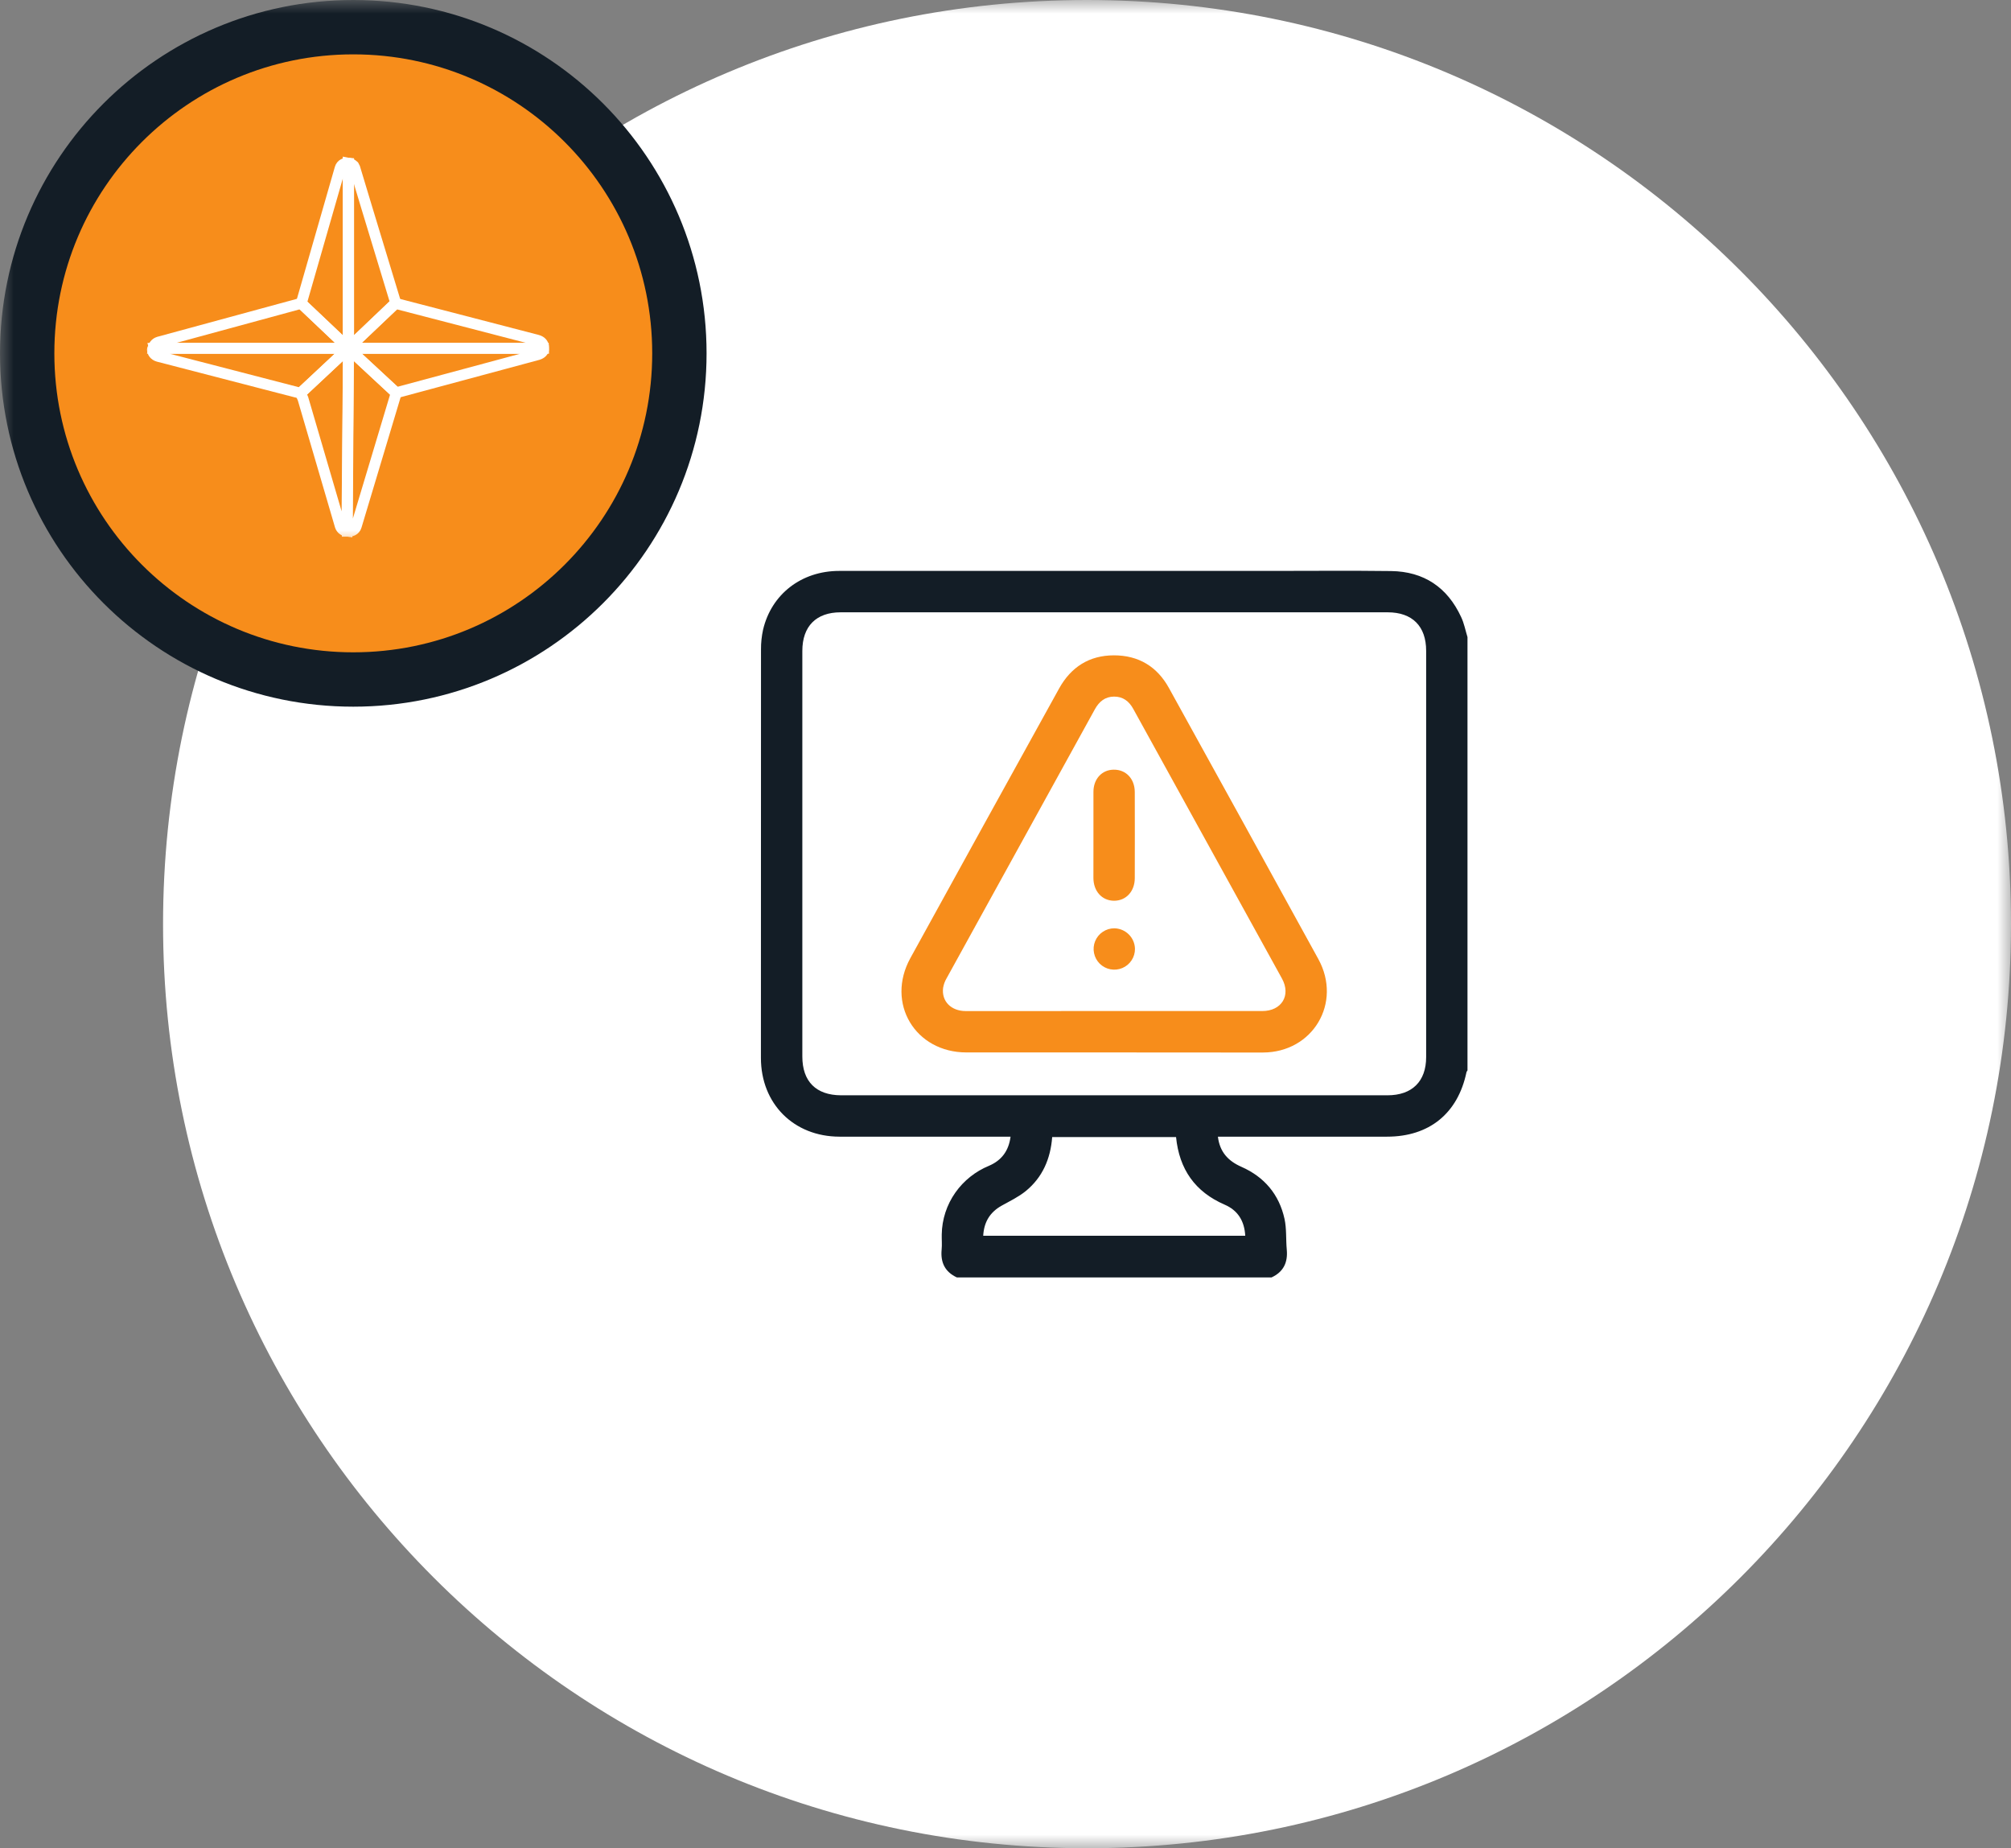 <svg xmlns="http://www.w3.org/2000/svg" width="74" height="68" viewBox="0 0 74 68" fill="none"><rect x="0" y="0" width="74" height="68" fill="#808080" stroke="none"/><g clip-path="url(#clip0_3726_916)"><mask id="mask0_3726_916" style="mask-type:luminance" maskUnits="userSpaceOnUse" x="0" y="0" width="74" height="68"><path d="M74 0H0V68H74V0Z" fill="white"></path></mask><g mask="url(#mask0_3726_916)"><path d="M40 68C58.778 68 74 52.778 74 34C74 15.222 58.778 0 40 0C21.222 0 6 15.222 6 34C6 52.778 21.222 68 40 68Z" fill="white"></path><path d="M13 25C19.627 25 25 19.627 25 13C25 6.373 19.627 1 13 1C6.373 1 1 6.373 1 13C1 19.627 6.373 25 13 25Z" fill="#F78D1B" stroke="#131D26" stroke-width="2"></path><mask id="mask1_3726_916" style="mask-type:luminance" maskUnits="userSpaceOnUse" x="5" y="5" width="16" height="15"><path d="M21 5H5V20H21V5Z" fill="white"></path></mask><g mask="url(#mask1_3726_916)"><path d="M5.641 12.815C5.655 12.72 5.712 12.625 5.841 12.585L11.079 11.16L11.085 11.163L12.828 12.815H5.641Z" stroke="white" stroke-width="0.4" stroke-miterlimit="10"></path><path d="M12.822 12.815L12.765 19.545C12.665 19.532 12.565 19.477 12.522 19.356L11.15 14.67L11.062 14.467L11.073 14.456L12.822 12.815Z" stroke="white" stroke-width="0.4" stroke-miterlimit="10"></path><path d="M12.812 6.002C12.884 6.015 12.955 6.043 13.013 6.097C13.027 6.124 13.041 6.151 13.055 6.178L13.484 7.6L14.562 11.149L14.556 11.148L12.812 12.814V6.002Z" stroke="white" stroke-width="0.4" stroke-miterlimit="10"></path><path d="M20.002 12.815C20.008 12.923 19.928 13.004 19.8 13.045L14.57 14.453L12.812 12.815H20.002Z" stroke="white" stroke-width="0.4" stroke-miterlimit="10"></path><path d="M14.582 14.453L13.11 19.356C13.067 19.505 12.924 19.559 12.796 19.545C12.796 19.545 12.796 19.545 12.781 19.545L12.824 12.828L14.582 14.453Z" stroke="white" stroke-width="0.4" stroke-miterlimit="10"></path><path d="M20.001 12.774C20.001 12.787 20.001 12.801 20.001 12.814H12.812L14.556 11.162L19.772 12.516C19.929 12.557 20.001 12.665 20.001 12.774Z" stroke="white" stroke-width="0.4" stroke-miterlimit="10"></path><path d="M12.829 12.814L11.086 11.162L12.515 6.192C12.558 6.043 12.7 5.988 12.829 6.002V12.814Z" stroke="white" stroke-width="0.4" stroke-miterlimit="10"></path><path d="M12.825 12.815L11.053 14.467L5.824 13.112C5.681 13.072 5.609 12.963 5.609 12.855C5.609 12.842 5.624 12.828 5.624 12.815H12.825Z" stroke="white" stroke-width="0.4" stroke-miterlimit="10"></path></g></g><g clip-path="url(#clip1_3726_916)"><path d="M54 23.44V39.382C53.985 39.402 53.972 39.424 53.963 39.447C53.647 40.964 52.594 41.82 51.04 41.82H44.816C44.884 42.386 45.197 42.717 45.682 42.93C46.526 43.302 47.069 43.947 47.267 44.844C47.347 45.21 47.315 45.6 47.35 45.977C47.394 46.451 47.227 46.796 46.789 46.999H35.211C34.771 46.795 34.605 46.448 34.65 45.975C34.668 45.791 34.65 45.603 34.654 45.417C34.662 44.864 34.838 44.326 35.157 43.874C35.467 43.436 35.895 43.096 36.391 42.892C36.856 42.693 37.118 42.344 37.186 41.82H36.86C34.87 41.82 32.88 41.82 30.89 41.82C29.209 41.817 28 40.61 28 38.922C28 33.913 28.001 28.904 28.003 23.895C28.001 23.651 28.027 23.407 28.079 23.169C28.386 21.86 29.492 21.006 30.877 21.005C36.168 21.005 41.457 21.005 46.744 21.005C48.225 21.005 49.707 20.991 51.188 21.01C52.393 21.026 53.259 21.607 53.765 22.699C53.876 22.932 53.924 23.193 54 23.44ZM41.003 40.298H51.055C51.961 40.298 52.479 39.788 52.479 38.891C52.479 33.908 52.479 28.925 52.479 23.943C52.479 23.039 51.968 22.528 51.065 22.528H30.933C30.035 22.528 29.524 23.04 29.524 23.948C29.524 28.92 29.524 33.894 29.524 38.87C29.524 39.791 30.03 40.294 30.949 40.298H41.003ZM43.276 41.835H38.718C38.657 42.634 38.363 43.315 37.75 43.818C37.486 44.034 37.167 44.187 36.868 44.353C36.431 44.594 36.208 44.957 36.18 45.465H45.822C45.792 44.922 45.551 44.532 45.065 44.322C43.977 43.851 43.394 43.021 43.276 41.835Z" fill="#131D26"></path><path d="M40.993 38.721H35.562C33.673 38.721 32.589 36.905 33.499 35.251C35.319 31.943 37.144 28.636 38.972 25.332C39.41 24.541 40.084 24.111 40.991 24.111C41.897 24.111 42.583 24.525 43.017 25.318C44.853 28.638 46.684 31.96 48.512 35.286C49.397 36.899 48.308 38.721 46.473 38.724C44.638 38.727 42.82 38.721 40.993 38.721ZM40.993 37.198C42.812 37.198 44.631 37.198 46.449 37.198C47.161 37.198 47.514 36.621 47.173 36.002C45.351 32.694 43.527 29.386 41.701 26.081C41.546 25.799 41.322 25.627 40.993 25.629C40.663 25.631 40.446 25.813 40.291 26.091C38.472 29.391 36.653 32.691 34.833 35.992C34.769 36.1 34.725 36.22 34.704 36.345C34.641 36.836 34.996 37.198 35.535 37.199C37.354 37.2 39.172 37.199 40.991 37.198H40.993Z" fill="#F78D1B"></path><path d="M40.236 30.728C40.236 30.196 40.236 29.664 40.236 29.132C40.236 28.657 40.551 28.318 40.986 28.318C41.432 28.313 41.756 28.653 41.757 29.14C41.76 30.196 41.76 31.252 41.757 32.307C41.757 32.796 41.436 33.141 40.994 33.14C40.552 33.138 40.237 32.792 40.235 32.302C40.234 31.775 40.235 31.252 40.236 30.728Z" fill="#F78D1B"></path><path d="M41.764 34.906C41.766 35.057 41.723 35.205 41.64 35.331C41.558 35.458 41.44 35.556 41.301 35.615C41.162 35.674 41.008 35.691 40.86 35.662C40.712 35.634 40.576 35.562 40.468 35.456C40.361 35.35 40.288 35.215 40.258 35.067C40.227 34.919 40.242 34.766 40.299 34.626C40.357 34.486 40.454 34.367 40.58 34.283C40.705 34.199 40.852 34.154 41.003 34.154C41.203 34.157 41.393 34.237 41.535 34.377C41.677 34.517 41.759 34.707 41.764 34.906Z" fill="#F78D1B"></path></g></g><defs><clipPath id="clip0_3726_916"><rect width="74" height="68" fill="white"></rect></clipPath><clipPath id="clip1_3726_916"><rect width="26" height="26" fill="white" transform="translate(28 21)"></rect></clipPath></defs></svg>
